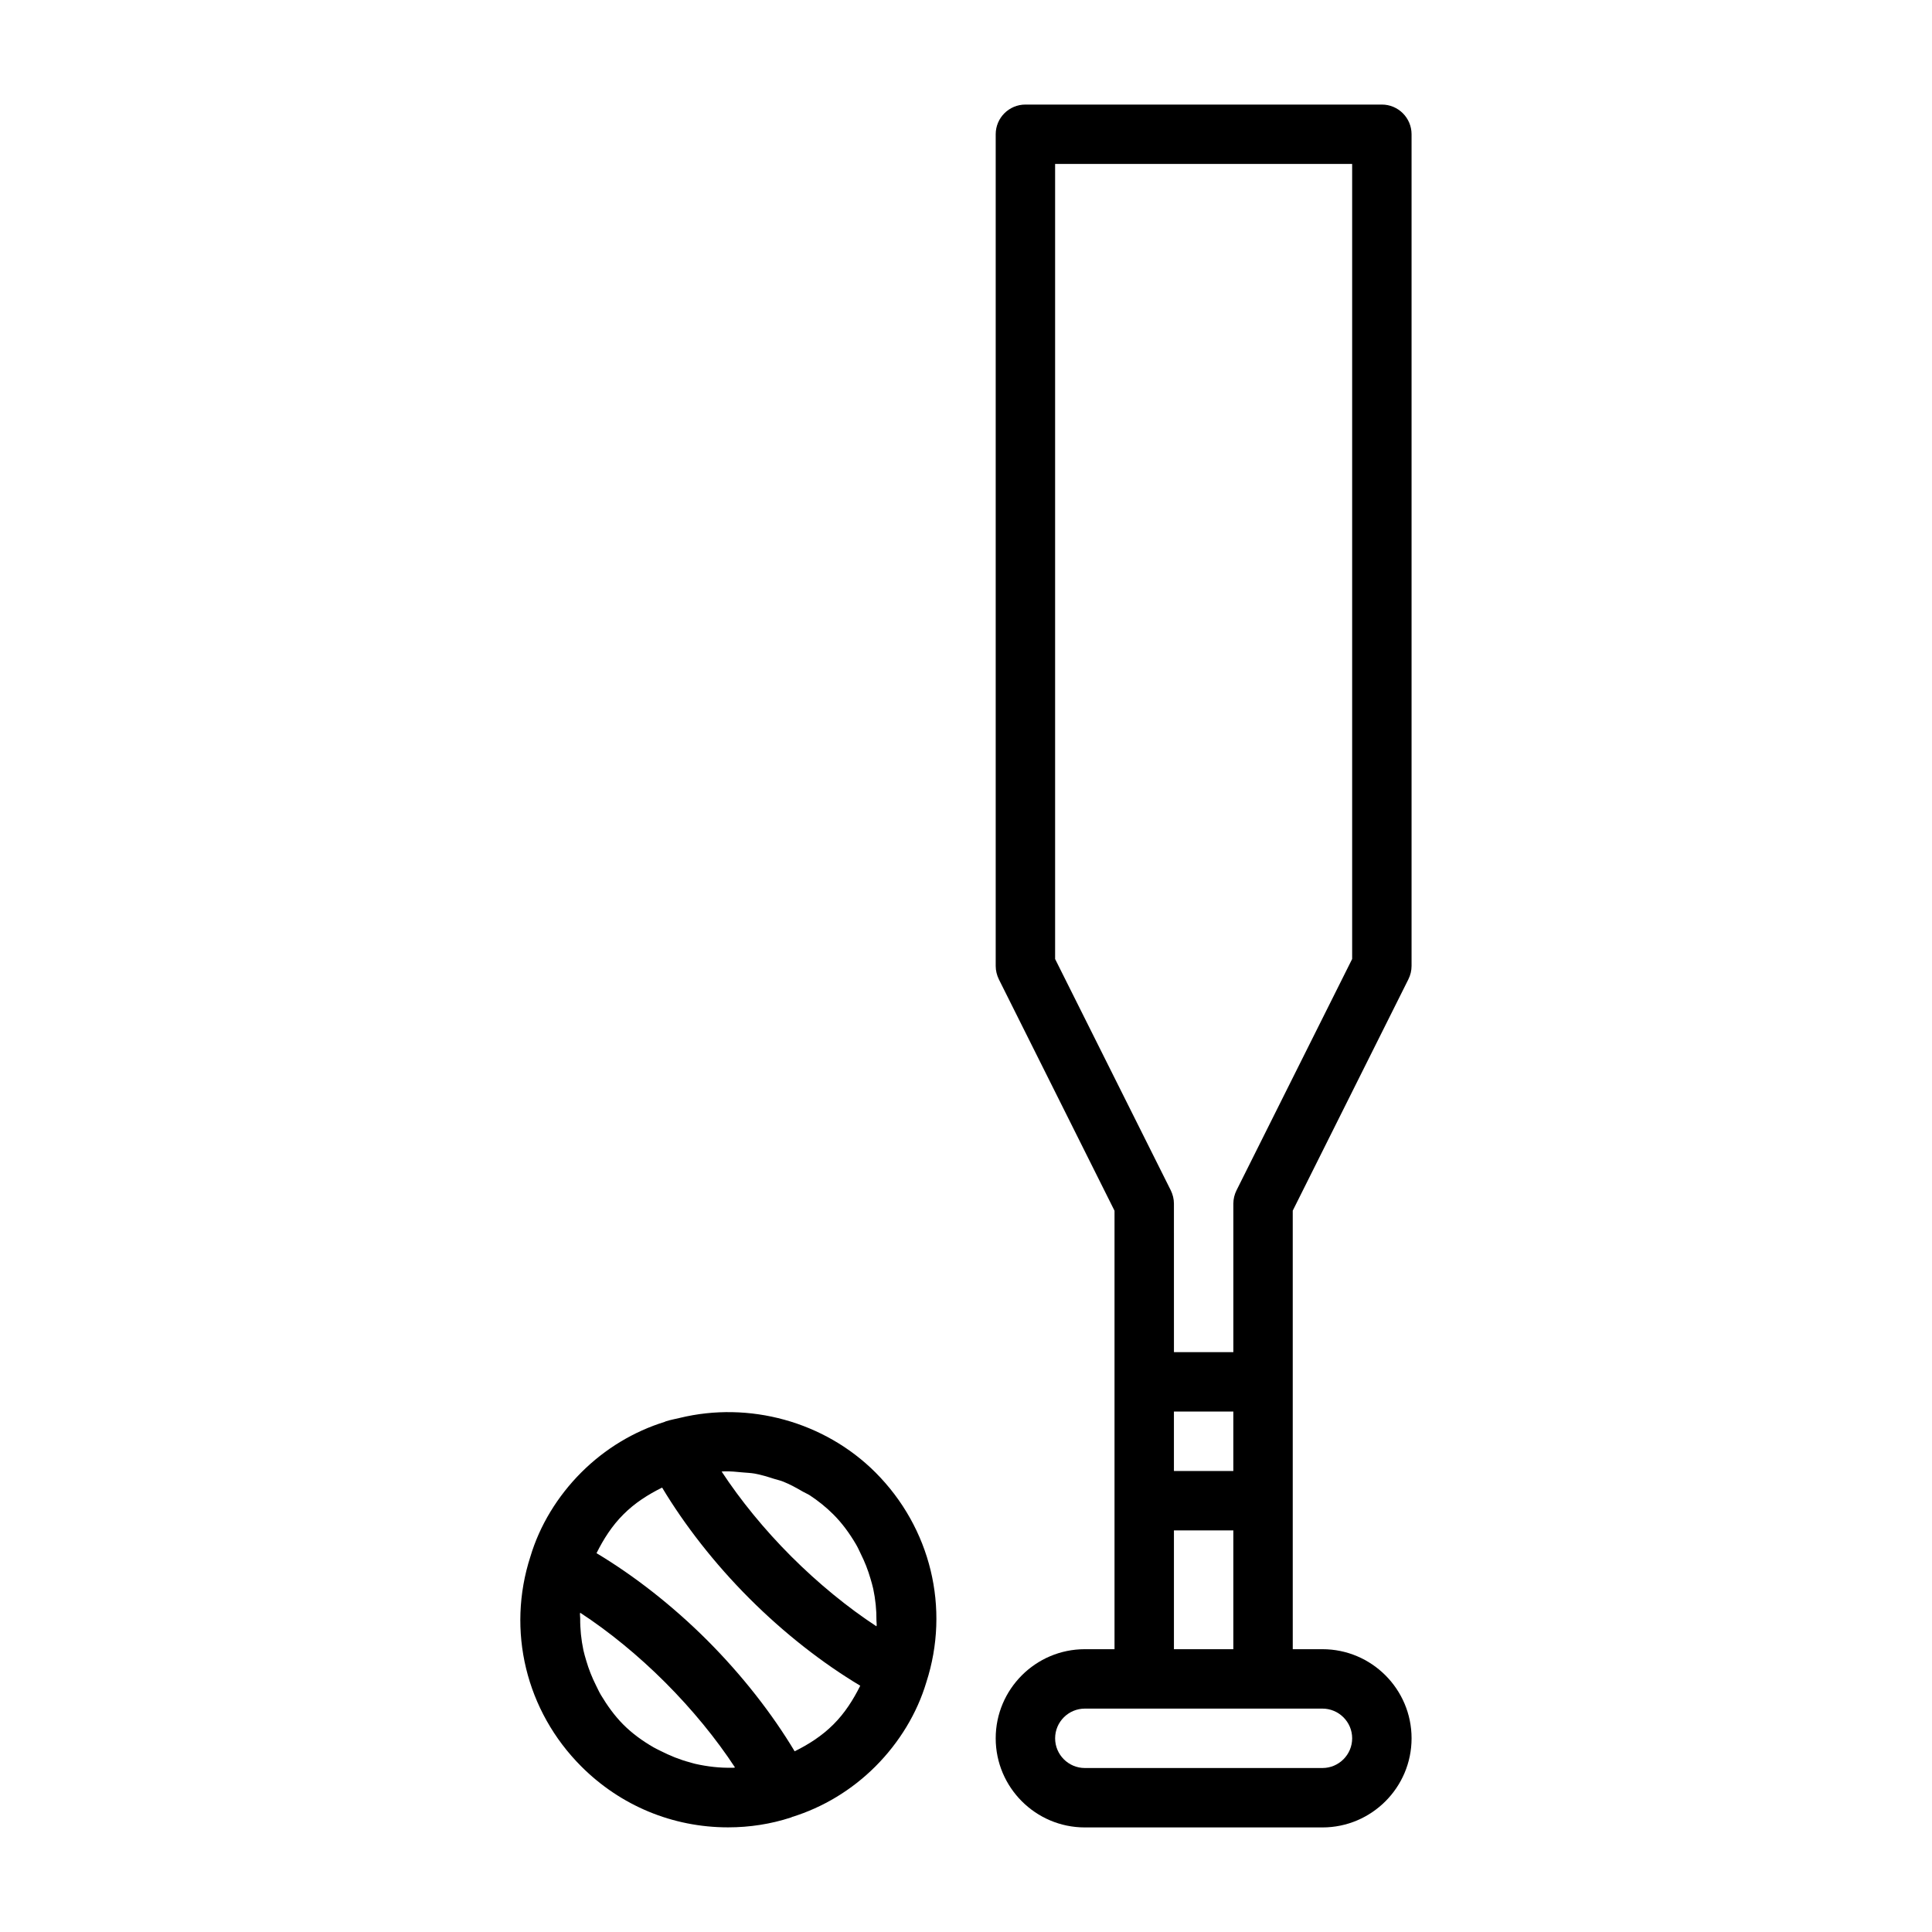 <?xml version="1.0" encoding="UTF-8"?>
<!-- Uploaded to: ICON Repo, www.svgrepo.com, Generator: ICON Repo Mixer Tools -->
<svg fill="#000000" width="800px" height="800px" version="1.1" viewBox="144 144 512 512" xmlns="http://www.w3.org/2000/svg">
 <g>
  <path d="m486.59 510.21v-45.375l30.652-61.324c0.539-1.086 0.836-2.281 0.836-3.508v-220.42c0-4.344-3.527-7.871-7.871-7.871h-94.465c-4.344 0-7.871 3.527-7.871 7.871v220.42c0 1.227 0.301 2.426 0.836 3.527l30.652 61.324v116.2h-7.871c-13.02 0-23.617 10.598-23.617 23.617s10.598 23.617 23.617 23.617h62.977c13.02 0 23.617-10.598 23.617-23.617s-10.598-23.617-23.617-23.617h-7.871l-0.004-39.359zm-31.488 7.871h15.742v15.742h-15.742zm-31.488-119.94v-210.69h78.719v210.69l-30.652 61.324c-0.535 1.086-0.832 2.281-0.832 3.512v39.359h-15.742l-0.004-39.359c0-1.227-0.301-2.426-0.836-3.527zm78.723 206.53c0 4.344-3.543 7.871-7.871 7.871h-62.977c-4.328 0-7.871-3.527-7.871-7.871s3.543-7.871 7.871-7.871h62.973c4.332 0 7.875 3.523 7.875 7.871zm-47.234-23.617v-31.488h15.742v31.488z"/>
  <path d="m324.16 519.76c-1.227 0.301-2.473 0.504-3.668 0.898-0.016 0-0.031 0.016-0.047 0.016-0.031 0.016-0.078 0.016-0.109 0.031-0.062 0.016-0.094 0.078-0.156 0.094-8.203 2.535-15.855 7.133-22.121 13.398-6.359 6.359-11.051 14.121-13.492 22.293-6.359 19.617-1.195 40.949 13.492 55.641 10.406 10.406 24.215 16.137 38.902 16.137 5.699 0 11.352-0.883 16.594-2.598 0.016 0 0.031-0.016 0.047-0.016 0.031-0.016 0.078-0.016 0.109-0.031 0.062-0.016 0.094-0.078 0.156-0.094 8.203-2.535 15.855-7.133 22.121-13.398 6.359-6.359 11.051-14.121 13.492-22.293 6.359-19.617 1.195-40.949-13.492-55.641-13.508-13.492-33.52-18.891-51.828-14.438zm46.648 33.441c0.488 0.82 0.867 1.668 1.273 2.519 1.07 2.125 1.938 4.328 2.598 6.613 0.27 0.898 0.535 1.812 0.738 2.723 0.582 2.769 0.883 5.606 0.852 8.453 0 0.379 0.078 0.754 0.062 1.148 0 0.109-0.047 0.219-0.062 0.332-7.621-4.992-15.383-11.336-22.562-18.5-7.133-7.133-13.461-14.895-18.469-22.516 0.234-0.016 0.457-0.047 0.691-0.047 1.668-0.047 3.32 0.125 4.961 0.285 1.023 0.094 2.062 0.125 3.07 0.301 1.777 0.316 3.481 0.852 5.195 1.402 0.789 0.25 1.605 0.41 2.379 0.723 1.828 0.723 3.543 1.684 5.258 2.676 0.582 0.348 1.227 0.582 1.812 0.961 2.219 1.465 4.328 3.148 6.25 5.07 2.379 2.379 4.301 5.055 5.953 7.856zm-67.574 39.961c-0.488-0.82-0.867-1.684-1.289-2.519-1.07-2.125-1.938-4.328-2.598-6.598-0.27-0.914-0.535-1.812-0.738-2.723-0.582-2.785-0.883-5.621-0.852-8.484 0-0.379-0.078-0.738-0.062-1.117 0-0.109 0.047-0.219 0.062-0.332 7.637 4.992 15.398 11.336 22.562 18.5 7.133 7.148 13.477 14.895 18.469 22.516-0.141 0-0.285 0.062-0.426 0.078-0.109 0-0.219-0.016-0.332-0.016-3.258 0.078-6.504-0.301-9.684-1.008-0.504-0.109-0.992-0.27-1.496-0.41-2.723-0.723-5.336-1.777-7.856-3.07-0.598-0.316-1.227-0.582-1.812-0.93-2.883-1.668-5.606-3.621-7.996-6.016-2.379-2.394-4.281-5.086-5.953-7.871zm51.359 14.953c-5.953-9.934-13.902-20.137-23.129-29.379-9.227-9.227-19.445-17.176-29.379-23.129 1.844-3.699 4.078-7.242 7.117-10.266 3.039-3.055 6.551-5.273 10.266-7.117 5.969 9.949 13.918 20.168 23.129 29.379 9.242 9.242 19.445 17.191 29.379 23.129-1.844 3.699-4.078 7.242-7.117 10.266-3.055 3.059-6.566 5.277-10.266 7.117z"/>
 </g>
</svg>